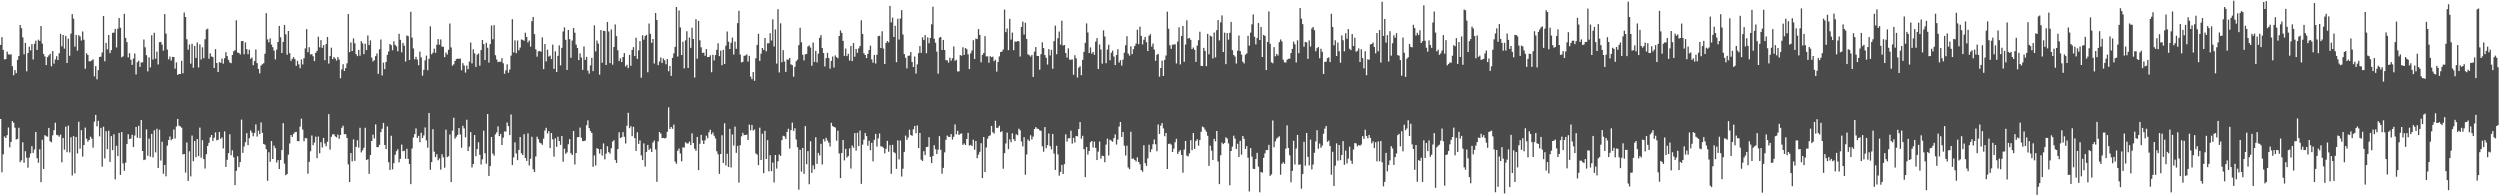 <?xml version="1.0" encoding="UTF-8"?>
<svg xmlns="http://www.w3.org/2000/svg" width="1920" height="150">
  <path d="M0 34.494h1v56.905H0zM1 28.496h1v103.816H1zM2 38.353h1v80.184H2zM3 45.612h1v59.193H3zM4 45.384h1v60.614H4zM5 39.626h1v64.189H5zM6 41.773h1v56.128H6zM7 41.940h1v71.214H7zM8 41.747h1v67.241H8zM9 50.845h1v42.160H9zM10 57.782h1v36.527H10zM11 53.777h1v44.312H11zM12 56.144h1v51.007H12zM13 45.956h1v60.684H13zM14 42.998h1v55.111H14zM15 19.208h1v105.295H15zM16 21.634h1v101.526H16zM17 28.743h1v80.561H17zM18 41.708h1v83.271H18zM19 32.916h1v83.221H19zM20 54.799h1v66.364H20zM21 40.774h1v87.997H21zM22 35.784h1v85.263H22zM23 38.708h1v79.205H23zM24 33.873h1v78.387H24zM25 45.675h1v71.786H25zM26 33.645h1v81.152H26zM27 31.240h1v70.090H27zM28 38.338h1v83.141H28zM29 30.467h1v94.527H29zM30 31.422h1v83.219H30zM31 19.983h1v119.953H31zM32 33.471h1v73.894H32zM33 41.367h1v88.366H33zM34 43.339h1v60.439H34zM35 49.951h1v54.649H35zM36 43.830h1v61.194H36zM37 42.533h1v55.718H37zM38 41.315h1v67.205H38zM39 50.912h1v58.349H39zM40 39.216h1v64.739H40zM41 48.889h1v51.046H41zM42 45.687h1v48.581H42zM43 43.177h1v60.404H43zM44 46.062h1v57.896H44zM45 40.894h1v64.089H45zM46 26.000h1v77.391H46zM47 35.584h1v89.112H47zM48 26.858h1v79.081H48zM49 37.375h1v77.552H49zM50 27.554h1v69.701H50zM51 48.367h1v68.513H51zM52 29.718h1v66.807H52zM53 42.832h1v74.251H53zM54 25.790h1v79.643H54zM55 10.858h1v123.877H55zM56 14.366h1v90.207H56zM57 35.806h1v97.353H57zM58 26.822h1v78.358H58zM59 38.837h1v79.019H59zM60 27.037h1v66.434H60zM61 27.937h1v86.227H61zM62 31.121h1v68.879H62zM63 24.159h1v96.113H63zM64 30.534h1v80.843H64zM65 52.795h1v45.222H65zM66 40.924h1v65.626H66zM67 42.241h1v66.555H67zM68 47.075h1v60.445H68zM69 47.103h1v57.844H69zM70 46.386h1v60.016H70zM71 45.604h1v67.805H71zM72 58.620h1v34.801H72zM73 50.781h1v37.499H73zM74 60.922h1v36.125H74zM75 53.853h1v38.901H75zM76 43.780h1v60.941H76zM77 43.447h1v54.731H77zM78 40.302h1v87.723H78zM79 12.296h1v85.017H79zM80 47.039h1v74.612H80zM81 32.975h1v67.767H81zM82 37.950h1v76.628H82zM83 26.897h1v73.483H83zM84 40.813h1v83.521H84zM85 38.498h1v66.072H85zM86 25.201h1v90.124H86zM87 25.077h1v77.974H87zM88 22.156h1v115.637H88zM89 36.400h1v75.511H89zM90 22.032h1v97.866H90zM91 13.786h1v88.316H91zM92 21.304h1v113.070H92zM93 44.040h1v57.407H93zM94 43.284h1v82.219H94zM95 10.612h1v120.623H95zM96 29.076h1v95.870H96zM97 32.380h1v78.184H97zM98 44.073h1v59.035H98zM99 40.852h1v65.947H99zM100 45.878h1v60.514H100zM101 49.798h1v53.703H101zM102 44.973h1v67.973H102zM103 41.064h1v63.006H103zM104 57.182h1v40.315H104zM105 47.786h1v57.981H105zM106 46.616h1v50.008H106zM107 51.427h1v54.646H107zM108 47.980h1v44.187H108zM109 47.879h1v68.065H109zM110 30.340h1v92.641H110zM111 36.333h1v86.220H111zM112 42.378h1v56.989H112zM113 54.809h1v64.819H113zM114 44.026h1v62.372H114zM115 51.756h1v68.598H115zM116 27.084h1v75.701H116zM117 45.719h1v75.150H117zM118 25.179h1v74.875H118zM119 45.037h1v72.022H119zM120 39.645h1v59.212H120zM121 49.494h1v79.597H121zM122 32.434h1v67.179H122zM123 32.188h1v91.088H123zM124 34.234h1v74.598H124zM125 38.890h1v94.541H125zM126 10.823h1v115.825H126zM127 25.819h1v109.609H127zM128 38.116h1v73.706H128zM129 45.566h1v62.010H129zM130 43.432h1v61.355H130zM131 46.495h1v61.172H131zM132 43.703h1v63.003H132zM133 43.719h1v55.757H133zM134 52.715h1v53.672H134zM135 47.933h1v49.253H135zM136 57.491h1v33.860H136zM137 56.839h1v39.680H137zM138 56.833h1v40.241H138zM139 46.682h1v51.378H139zM140 56.330h1v62.229H140zM141 9.602h1v108.658H141zM142 13.066h1v119.472H142zM143 30.137h1v79.284H143zM144 38.217h1v100.760H144zM145 34.224h1v81.932H145zM146 48.888h1v86.565H146zM147 33.627h1v70.464H147zM148 52.007h1v71.780H148zM149 35.339h1v72.964H149zM150 44.456h1v76.282H150zM151 32.643h1v74.143H151zM152 51.791h1v68.119H152zM153 34.081h1v63.905H153zM154 45.668h1v75.426H154zM155 36.350h1v71.340H155zM156 44.669h1v77.501H156zM157 30.151h1v99.301H157zM158 22.688h1v95.757H158zM159 21.993h1v90.101H159zM160 45.100h1v64.575H160zM161 40.997h1v64.487H161zM162 43.384h1v60.239H162zM163 43.836h1v64.377H163zM164 52.184h1v53.628H164zM165 37.751h1v63.953H165zM166 48.366h1v59.388H166zM167 55.330h1v52.048H167zM168 47.712h1v53.623H168zM169 48.248h1v58.350H169zM170 45.047h1v60.536H170zM171 48.884h1v65.114H171zM172 44.755h1v56.106H172zM173 40.156h1v88.071H173zM174 43.132h1v79.600H174zM175 46.014h1v71.603H175zM176 47.908h1v55.212H176zM177 48.557h1v70.685H177zM178 42.203h1v73.214H178zM179 39.385h1v81.427H179zM180 38.570h1v103.597H180zM181 15.577h1v115.661H181zM182 40.330h1v79.698H182zM183 40.596h1v87.809H183zM184 41.813h1v82.642H184zM185 31.584h1v60.257H185zM186 31.470h1v85.926H186zM187 41.662h1v70.879H187zM188 32.622h1v76.601H188zM189 37.726h1v64.529H189zM190 41.610h1v69.855H190zM191 38.129h1v67.994H191zM192 45.114h1v55.098H192zM193 44.142h1v57.760H193zM194 50.084h1v54.587H194zM195 46.885h1v55.159H195zM196 37.977h1v57.562H196zM197 48.488h1v56.427H197zM198 52.941h1v47.387H198zM199 56.356h1v46.722H199zM200 50.307h1v43.733H200zM201 49.365h1v52.668H201zM202 48.599h1v61.964H202zM203 41.285h1v69.867H203zM204 10.096h1v104.498H204zM205 30.235h1v108.605H205zM206 32.501h1v84.443H206zM207 29.417h1v94.809H207zM208 34.260h1v74.075H208zM209 36.242h1v85.891H209zM210 38.875h1v72.925H210zM211 45.612h1v68.227H211zM212 38.149h1v86.687H212zM213 32.260h1v90.661H213zM214 19.910h1v109.922H214zM215 28.610h1v94.276H215zM216 40.725h1v74.507H216zM217 32.182h1v62.391H217zM218 19.147h1v106.541H218zM219 26.358h1v108.235H219zM220 42.011h1v91.689H220zM221 23.828h1v94.958H221zM222 40.782h1v69.451H222zM223 46.732h1v56.948H223zM224 45.118h1v60.026H224zM225 43.877h1v58.888H225zM226 45.390h1v56.212H226zM227 50.584h1v50.764H227zM228 46.682h1v61.625H228zM229 49.388h1v59.090H229zM230 52.387h1v44.846H230zM231 45.668h1v45.470H231zM232 49.484h1v49.980H232zM233 44.730h1v63.750H233zM234 37.189h1v68.844H234zM235 22.399h1v83.782H235zM236 40.095h1v93.274H236zM237 36.273h1v88.042H237zM238 41.861h1v74.320H238zM239 41.499h1v62.577H239zM240 43.213h1v68.261H240zM241 46.923h1v62.559H241zM242 40.527h1v64.444H242zM243 39.085h1v82.393H243zM244 28.217h1v76.644H244zM245 36.349h1v81.359H245zM246 30.815h1v78.387H246zM247 36.780h1v76.499H247zM248 34.649h1v71.304H248zM249 46.257h1v63.929H249zM250 33.901h1v78.433H250zM251 28.349h1v80.449H251zM252 48.839h1v38.822H252zM253 43.034h1v71.868H253zM254 36.623h1v68.420H254zM255 45.393h1v57.844H255zM256 43.740h1v59.349H256zM257 44.984h1v59.749H257zM258 46.549h1v58.920H258zM259 43.835h1v59.496H259zM260 45.729h1v60.868H260zM261 60.115h1v43.544H261zM262 53.300h1v44.835H262zM263 49.311h1v47.232H263zM264 54.490h1v48.564H264zM265 52.298h1v50.718H265zM266 48.652h1v57.268H266zM267 10.792h1v115.489H267zM268 40.020h1v99.798H268zM269 32.615h1v84.914H269zM270 39.196h1v84.686H270zM271 29.511h1v77.547H271zM272 33.274h1v90.296H272zM273 41.527h1v71.331H273zM274 43.108h1v64.593H274zM275 38.373h1v74.997H275zM276 42.775h1v55.372H276zM277 31.635h1v85.383H277zM278 33.300h1v82.149H278zM279 41.593h1v71.879H279zM280 33.601h1v64.484H280zM281 38.471h1v84.438H281zM282 27.238h1v95.075H282zM283 34.617h1v98.908H283zM284 31.014h1v88.081H284zM285 44.169h1v64.127H285zM286 47.189h1v56.255H286zM287 46.252h1v60.111H287zM288 43.098h1v52.464H288zM289 41.039h1v71.960H289zM290 56.715h1v56.268H290zM291 37.833h1v73.361H291zM292 30.387h1v71.057H292zM293 57.970h1v40.904H293zM294 48.073h1v46.326H294zM295 53.093h1v58.263H295zM296 47.616h1v66.860H296zM297 42.118h1v54.973H297zM298 39.501h1v85.118H298zM299 33.812h1v96.711H299zM300 34.732h1v69.533H300zM301 38.593h1v91.502H301zM302 31.694h1v93.652H302zM303 34.458h1v84.491H303zM304 35.648h1v80.487H304zM305 39.386h1v75.273H305zM306 25.984h1v98.704H306zM307 30.621h1v91.344H307zM308 40.186h1v70.881H308zM309 32.998h1v83.138H309zM310 35.097h1v80.711H310zM311 47.272h1v74.704H311zM312 27.227h1v87.055H312zM313 27.779h1v94.244H313zM314 46.063h1v79.919H314zM315 8.988h1v132.441H315zM316 28.870h1v85.188H316zM317 37.206h1v68.418H317zM318 45.545h1v57.487H318zM319 43.623h1v55.002H319zM320 45.754h1v60.112H320zM321 50.115h1v54.242H321zM322 39.615h1v69.640H322zM323 44.070h1v57.919H323zM324 58.131h1v47.903H324zM325 53.648h1v50.341H325zM326 46.312h1v51.563H326zM327 42.725h1v65.121H327zM328 53.924h1v59.524H328zM329 45.164h1v41.630H329zM330 20.232h1v110.169H330zM331 41.689h1v82.852H331zM332 40.506h1v58.678H332zM333 37.356h1v79.114H333zM334 40.570h1v80.061H334zM335 34.391h1v84.010H335zM336 30.022h1v93.053H336zM337 34.325h1v87.335H337zM338 30.304h1v99.995H338zM339 35.809h1v82.662H339zM340 35.925h1v84.932H340zM341 43.900h1v84.878H341zM342 40.363h1v59.203H342zM343 41.859h1v78.797H343zM344 38.236h1v81.737H344zM345 18.080h1v85.255H345zM346 36.476h1v103.330H346zM347 50.411h1v49.957H347zM348 49.382h1v41.031H348zM349 46.861h1v59.626H349zM350 45.387h1v59.584H350zM351 44.982h1v58.599H351zM352 45.274h1v53.034H352zM353 44.963h1v58.245H353zM354 53.985h1v59.456H354zM355 48.486h1v48.147H355zM356 50.310h1v48.304H356zM357 55.738h1v49.806H357zM358 50.329h1v41.633H358zM359 53.095h1v62.874H359zM360 47.286h1v65.294H360zM361 32.656h1v68.767H361zM362 48.671h1v79.923H362zM363 37.887h1v88.055H363zM364 40.948h1v62.766H364zM365 51.333h1v68.634H365zM366 41.996h1v72.473H366zM367 41.057h1v68.217H367zM368 50.427h1v68.482H368zM369 38.464h1v87.920H369zM370 30.723h1v91.662H370zM371 33.939h1v66.396H371zM372 46.149h1v71.582H372zM373 32.924h1v92.816H373zM374 36.638h1v50.952H374zM375 48.092h1v87.026H375zM376 33.902h1v93.635H376zM377 19.625h1v85.607H377zM378 30.177h1v87.806H378zM379 19.277h1v100.298H379zM380 42.418h1v60.777H380zM381 45.714h1v55.936H381zM382 47.713h1v49.305H382zM383 47.321h1v57.202H383zM384 47.473h1v55.326H384zM385 44.635h1v66.762H385zM386 48.585h1v57.159H386zM387 56.638h1v44.254H387zM388 54.028h1v47.058H388zM389 49.409h1v44.656H389zM390 55.877h1v40.958H390zM391 53.388h1v50.329H391zM392 42.729h1v45.188H392zM393 14.769h1v111.998H393zM394 40.294h1v80.579H394zM395 30.985h1v78.377H395zM396 40.793h1v77.054H396zM397 31.110h1v91.847H397zM398 38.646h1v76.520H398zM399 36.582h1v68.632H399zM400 30.331h1v87.402H400zM401 30.617h1v88.506H401zM402 31.349h1v71.722H402zM403 25.066h1v96.248H403zM404 28.401h1v95.130H404zM405 32.590h1v69.822H405zM406 31.104h1v95.983H406zM407 35.788h1v86.097H407zM408 16.258h1v88.753H408zM409 13.064h1v116.978H409zM410 26.220h1v105.852H410zM411 37.880h1v82.292H411zM412 43.533h1v61.473H412zM413 39.416h1v67.477H413zM414 39.176h1v70.350H414zM415 39.750h1v70.330H415zM416 28.725h1v82.506H416zM417 53.075h1v53.415H417zM418 33.820h1v66.428H418zM419 47.136h1v51.033H419zM420 38.196h1v64.310H420zM421 43.442h1v57.255H421zM422 42.717h1v71.047H422zM423 45.355h1v56.822H423zM424 34.296h1v72.697H424zM425 52.867h1v67.461H425zM426 39.436h1v66.782H426zM427 55.289h1v57.462H427zM428 42.914h1v62.117H428zM429 34.879h1v73.386H429zM430 50.233h1v61.045H430zM431 36.706h1v67.791H431zM432 24.204h1v99.986H432zM433 20.999h1v93.167H433zM434 30.559h1v87.546H434zM435 53.717h1v63.336H435zM436 22.971h1v87.848H436zM437 30.126h1v76.723H437zM438 44.319h1v73.426H438zM439 31.127h1v87.953H439zM440 21.454h1v79.141H440zM441 25.081h1v101.241H441zM442 34.250h1v83.236H442zM443 36.795h1v68.650H443zM444 46.202h1v59.073H444zM445 41.020h1v56.999H445zM446 44.199h1v61.559H446zM447 53.637h1v54.766H447zM448 35.631h1v72.694H448zM449 45.976h1v61.950H449zM450 43.651h1v52.548H450zM451 54.209h1v38.181H451zM452 56.585h1v41.770H452zM453 50.206h1v50.523H453zM454 44.387h1v57.746H454zM455 54.636h1v73.507H455zM456 19.454h1v99.956H456zM457 39.455h1v87.651H457zM458 31.103h1v82.641H458zM459 33.499h1v80.983H459zM460 57.351h1v60.603H460zM461 23.070h1v91.465H461zM462 48.172h1v71.332H462zM463 23.648h1v86.474H463zM464 23.884h1v98.518H464zM465 49.932h1v68.051H465zM466 16.850h1v95.443H466zM467 24.171h1v92.684H467zM468 48.488h1v69.487H468zM469 22.575h1v91.290H469zM470 49.690h1v59.041H470zM471 36.094h1v71.569H471zM472 18.760h1v104.054H472zM473 27.730h1v97.391H473zM474 38.602h1v75.871H474zM475 46.889h1v54.747H475zM476 44.817h1v61.221H476zM477 47.666h1v57.724H477zM478 43.770h1v57.680H478zM479 40.764h1v64.310H479zM480 51.022h1v59.149H480zM481 49.791h1v46.761H481zM482 52.312h1v34.320H482zM483 42.131h1v56.315H483zM484 50.577h1v46.367H484zM485 38.297h1v66.301H485zM486 36.196h1v61.259H486zM487 43.041h1v63.020H487zM488 28.977h1v86.921H488zM489 45.210h1v56.434H489zM490 38.658h1v71.891H490zM491 31.573h1v76.259H491zM492 59.683h1v59.685H492zM493 27.147h1v95.793H493zM494 30.465h1v79.650H494zM495 27.659h1v100.287H495zM496 26.711h1v89.952H496zM497 55.478h1v55.837H497zM498 18.072h1v97.062H498zM499 26.070h1v87.984H499zM500 32.859h1v83.909H500zM501 29.941h1v79.582H501zM502 48.770h1v59.172H502zM503 9.988h1v104.816H503zM504 15.394h1v124.228H504zM505 50.005h1v58.570H505zM506 47.252h1v54.141H506zM507 44.156h1v58.375H507zM508 48.354h1v57.700H508zM509 44.906h1v61.022H509zM510 46.307h1v60.019H510zM511 49.342h1v56.477H511zM512 45.312h1v55.930H512zM513 54.748h1v27.744H513zM514 50.713h1v48.315H514zM515 58.268h1v39.216H515zM516 44.442h1v54.472H516zM517 40.990h1v54.727H517zM518 35.976h1v88.144H518zM519 5.364h1v120.410H519zM520 43.417h1v72.340H520zM521 8.035h1v106.064H521zM522 21.029h1v96.833H522zM523 42.245h1v81.647H523zM524 32.031h1v81.187H524zM525 52.548h1v60.763H525zM526 30.981h1v78.254H526zM527 23.987h1v86.202H527zM528 52.150h1v58.033H528zM529 28.846h1v79.886H529zM530 36.784h1v74.633H530zM531 21.282h1v81.148H531zM532 29.945h1v79.929H532zM533 59.529h1v54.660H533zM534 14.721h1v101.109H534zM535 45.094h1v60.060H535zM536 16.048h1v114.594H536zM537 30.931h1v79.522H537zM538 36.350h1v67.223H538zM539 40.632h1v67.246H539zM540 40.416h1v70.172H540zM541 42.872h1v64.896H541zM542 37.674h1v66.512H542zM543 43.838h1v62.406H543zM544 43.755h1v57.859H544zM545 42.459h1v57.202H545zM546 55.479h1v47.721H546zM547 42.071h1v59.649H547zM548 46.389h1v57.865H548zM549 42.286h1v64.004H549zM550 38.247h1v77.939H550zM551 33.203h1v85.310H551zM552 43.119h1v90.432H552zM553 38.859h1v79.429H553zM554 50.059h1v53.810H554zM555 38.274h1v86.858H555zM556 49.131h1v45.558H556zM557 35.053h1v92.045H557zM558 24.228h1v93.856H558zM559 31.986h1v96.268H559zM560 37.638h1v61.335H560zM561 32.807h1v95.811H561zM562 28.876h1v74.398H562zM563 41.868h1v69.939H563zM564 31.889h1v65.322H564zM565 37.490h1v79.907H565zM566 17.773h1v94.228H566zM567 8.300h1v131.915H567zM568 41.881h1v69.620H568zM569 47.904h1v56.812H569zM570 47.512h1v54.468H570zM571 42.834h1v60.961H571zM572 42.616h1v61.068H572zM573 41.770h1v61.632H573zM574 47.335h1v60.229H574zM575 42.902h1v52.812H575zM576 58.809h1v41.290H576zM577 60.805h1v35.162H577zM578 55.349h1v44.883H578zM579 62.035h1v37.356H579zM580 44.749h1v73.065H580zM581 34.525h1v84.258H581zM582 25.953h1v100.874H582zM583 46.770h1v51.274H583zM584 41.228h1v81.644H584zM585 36.853h1v65.800H585zM586 38.337h1v94.660H586zM587 29.181h1v71.342H587zM588 39.423h1v82.675H588zM589 33.257h1v74.366H589zM590 33.243h1v98.326H590zM591 25.464h1v93.736H591zM592 31.112h1v100.293H592zM593 14.824h1v110.020H593zM594 35.679h1v104.451H594zM595 22.619h1v96.404H595zM596 48.857h1v80.640H596zM597 7.061h1v116.848H597zM598 55.645h1v63.062H598zM599 17.940h1v101.809H599zM600 47.757h1v59.880H600zM601 38.503h1v65.817H601zM602 47.182h1v57.583H602zM603 55.239h1v51.428H603zM604 45.682h1v55.573H604zM605 45.845h1v53.016H605zM606 44.470h1v69.668H606zM607 49.440h1v50.521H607zM608 50.080h1v44.056H608zM609 58.957h1v41.574H609zM610 51.326h1v47.187H610zM611 46.996h1v60.157H611zM612 45.767h1v67.310H612zM613 34.658h1v110.996H613zM614 21.290h1v93.762H614zM615 32.459h1v99.327H615zM616 42.014h1v71.597H616zM617 46.409h1v87.068H617zM618 41.710h1v55.173H618zM619 41.428h1v84.669H619zM620 35.678h1v80.374H620zM621 34.891h1v106.619H621zM622 36.542h1v71.926H622zM623 50.486h1v82.265H623zM624 32.649h1v94.385H624zM625 47.507h1v82.539H625zM626 39.079h1v66.346H626zM627 47.901h1v77.979H627zM628 41.223h1v76.228H628zM629 29.032h1v90.306H629zM630 26.991h1v83.432H630zM631 36.906h1v89.382H631zM632 40.702h1v66.098H632zM633 51.065h1v57.562H633zM634 44.638h1v61.204H634zM635 40.601h1v67.317H635zM636 44.620h1v64.962H636zM637 52.696h1v59.859H637zM638 46.675h1v47.645H638zM639 43.418h1v53.397H639zM640 51.839h1v45.667H640zM641 42.556h1v55.396H641zM642 43.865h1v64.153H642zM643 44.792h1v55.610H643zM644 27.647h1v90.201H644zM645 23.355h1v113.446H645zM646 25.234h1v92.302H646zM647 31.376h1v76.214H647zM648 42.911h1v80.267H648zM649 37.254h1v77.022H649zM650 43.091h1v77.845H650zM651 41.335h1v78.507H651zM652 46.485h1v67.484H652zM653 35.260h1v94.190H653zM654 46.885h1v64.900H654zM655 33.142h1v80.313H655zM656 43.594h1v58.592H656zM657 37.529h1v78.204H657zM658 40.567h1v61.439H658zM659 37.153h1v75.039H659zM660 35.389h1v64.929H660zM661 15.630h1v125.598H661zM662 26.107h1v85.000H662zM663 40.923h1v66.333H663zM664 42.243h1v59.843H664zM665 44.597h1v59.883H665zM666 41.384h1v70.561H666zM667 38.337h1v69.722H667zM668 35.072h1v80.285H668zM669 45.622h1v64.061H669zM670 48.192h1v75.739H670zM671 42.179h1v65.241H671zM672 48.812h1v54.013H672zM673 42.012h1v70.499H673zM674 27.753h1v78.530H674zM675 27.454h1v75.071H675zM676 36.871h1v75.493H676zM677 24.032h1v88.538H677zM678 37.301h1v76.215H678zM679 49.175h1v68.631H679zM680 32.949h1v81.380H680zM681 31.557h1v76.623H681zM682 32.574h1v83.948H682zM683 4.542h1v106.947H683zM684 17.215h1v116.272H684zM685 13.501h1v97.699H685zM686 28.415h1v88.435H686zM687 19.778h1v97.896H687zM688 47.776h1v81.928H688zM689 14.426h1v93.360H689zM690 30.358h1v92.046H690zM691 14.259h1v93.695H691zM692 7.784h1v127.816H692zM693 26.525h1v103.016H693zM694 41.524h1v75.091H694zM695 44.377h1v59.758H695zM696 52.525h1v54.911H696zM697 42.873h1v62.761H697zM698 42.699h1v56.876H698zM699 40.010h1v63.653H699zM700 47.577h1v56.767H700zM701 51.471h1v47.806H701zM702 43.419h1v53.313H702zM703 56.537h1v45.745H703zM704 49.418h1v46.948H704zM705 40.813h1v72.860H705zM706 35.358h1v66.758H706zM707 40.599h1v82.087H707zM708 28.684h1v94.956H708zM709 30.776h1v85.351H709zM710 26.917h1v92.238H710zM711 40.852h1v72.102H711zM712 28.727h1v83.995H712zM713 33.218h1v72.112H713zM714 29.129h1v91.395H714zM715 18.688h1v106.553H715zM716 5.190h1v114.594H716zM717 29.760h1v81.765H717zM718 32.832h1v81.790H718zM719 39.647h1v78.666H719zM720 56.561h1v58.369H720zM721 28.896h1v75.653H721zM722 28.367h1v86.673H722zM723 38.375h1v95.069H723zM724 30.679h1v98.266H724zM725 38.420h1v78.610H725zM726 46.197h1v61.180H726zM727 46.373h1v57.702H727zM728 48.123h1v56.922H728zM729 44.341h1v60.851H729zM730 46.615h1v56.327H730zM731 44.772h1v62.441H731zM732 35.674h1v69.404H732zM733 46.695h1v48.846H733zM734 45.943h1v57.211H734zM735 54.885h1v45.550H735zM736 54.767h1v48.847H736zM737 42.273h1v60.504H737zM738 42.823h1v59.613H738zM739 36.277h1v74.989H739zM740 42.172h1v67.994H740zM741 36.845h1v74.519H741zM742 37.795h1v68.960H742zM743 41.707h1v60.334H743zM744 53.018h1v58.810H744zM745 40.934h1v70.343H745zM746 38.757h1v73.438H746zM747 30.892h1v76.394H747zM748 45.252h1v69.760H748zM749 29.646h1v78.652H749zM750 29.984h1v91.534H750zM751 22.335h1v96.404H751zM752 26.837h1v89.758H752zM753 47.896h1v62.095H753zM754 42.144h1v94.597H754zM755 40.731h1v64.472H755zM756 27.731h1v104.400H756zM757 43.318h1v70.005H757zM758 43.287h1v63.283H758zM759 48.179h1v56.338H759zM760 43.181h1v60.713H760zM761 43.912h1v52.782H761zM762 43.511h1v58.065H762zM763 47.024h1v55.505H763zM764 45.878h1v46.862H764zM765 54.994h1v43.226H765zM766 47.569h1v50.545H766zM767 43.334h1v53.253H767zM768 40.012h1v61.484H768zM769 39.590h1v61.161H769zM770 38.042h1v91.524H770zM771 7.350h1v110.308H771zM772 24.701h1v85.457H772zM773 21.866h1v79.947H773zM774 38.522h1v76.001H774zM775 14.483h1v92.588H775zM776 30.419h1v78.838H776zM777 25.061h1v77.344H777zM778 38.556h1v68.283H778zM779 31.886h1v76.511H779zM780 32.102h1v71.021H780zM781 31.486h1v72.416H781zM782 31.754h1v67.040H782zM783 43.406h1v56.630H783zM784 20.730h1v87.914H784zM785 16.611h1v95.825H785zM786 26.498h1v78.846H786zM787 17.469h1v116.726H787zM788 29.877h1v88.746H788zM789 41.707h1v65.387H789zM790 42.440h1v65.887H790zM791 43.461h1v60.408H791zM792 42.210h1v64.909H792zM793 59.071h1v45.827H793zM794 39.625h1v59.513H794zM795 36.140h1v61.500H795zM796 42.947h1v55.880H796zM797 43.037h1v56.002H797zM798 53.547h1v46.577H798zM799 41.642h1v58.798H799zM800 32.532h1v79.839H800zM801 36.862h1v79.654H801zM802 42.274h1v55.337H802zM803 44.373h1v69.463H803zM804 49.548h1v61.936H804zM805 37.678h1v64.815H805zM806 42.619h1v69.596H806zM807 38.283h1v76.439H807zM808 52.773h1v50.085H808zM809 31.585h1v86.364H809zM810 19.685h1v110.834H810zM811 41.636h1v70.313H811zM812 29.351h1v89.230H812zM813 24.237h1v110.679H813zM814 34.271h1v97.797H814zM815 15.874h1v110.782H815zM816 34.958h1v98.667H816zM817 34.581h1v91.463H817zM818 40.749h1v62.422H818zM819 44.161h1v64.567H819zM820 37.117h1v69.070H820zM821 45.759h1v60.393H821zM822 45.901h1v54.435H822zM823 45.623h1v64.607H823zM824 57.465h1v48.436H824zM825 42.431h1v67.050H825zM826 44.807h1v59.623H826zM827 59.495h1v45.229H827zM828 51.957h1v47.097H828zM829 50.900h1v42.848H829zM830 57.735h1v48.794H830zM831 45.989h1v58.281H831zM832 39.835h1v74.767H832zM833 32.867h1v103.172H833zM834 17.965h1v94.967H834zM835 24.944h1v93.726H835zM836 40.780h1v75.178H836zM837 36.413h1v72.847H837zM838 41.215h1v67.088H838zM839 39.860h1v73.423H839zM840 42.068h1v66.698H840zM841 32.022h1v81.587H841zM842 29.262h1v93.662H842zM843 53.010h1v63.401H843zM844 34.174h1v74.498H844zM845 38.067h1v83.791H845zM846 48.911h1v70.617H846zM847 23.307h1v96.570H847zM848 27.980h1v96.643H848zM849 48.526h1v62.539H849zM850 38.053h1v68.455H850zM851 34.350h1v85.111H851zM852 46.261h1v61.055H852zM853 40.477h1v67.556H853zM854 38.845h1v70.032H854zM855 43.443h1v62.574H855zM856 49.969h1v53.228H856zM857 42.288h1v68.746H857zM858 37.837h1v69.384H858zM859 48.022h1v49.137H859zM860 46.158h1v47.522H860zM861 50.380h1v54.810H861zM862 45.791h1v55.564H862zM863 40.435h1v71.500H863zM864 34.758h1v84.718H864zM865 27.780h1v84.101H865zM866 41.166h1v87.446H866zM867 42.737h1v87.169H867zM868 35.606h1v65.566H868zM869 41.586h1v80.448H869zM870 37.798h1v83.920H870zM871 35.316h1v87.579H871zM872 33.487h1v90.568H872zM873 22.833h1v97.989H873zM874 33.945h1v90.491H874zM875 20.407h1v105.768H875zM876 27.604h1v103.034H876zM877 34.126h1v97.776H877zM878 30.493h1v81.096H878zM879 28.319h1v96.960H879zM880 32.416h1v94.973H880zM881 39.149h1v82.498H881zM882 27.382h1v83.762H882zM883 26.340h1v90.556H883zM884 35.781h1v78.830H884zM885 33.435h1v77.355H885zM886 38.075h1v69.030H886zM887 46.678h1v64.096H887zM888 42.080h1v74.100H888zM889 41.361h1v54.229H889zM890 58.886h1v43.985H890zM891 52.241h1v44.265H891zM892 46.533h1v47.993H892zM893 58.365h1v40.226H893zM894 46.034h1v58.631H894zM895 42.651h1v59.491H895zM896 8.947h1v120.918H896zM897 22.061h1v88.479H897zM898 34.739h1v75.571H898zM899 37.479h1v73.589H899zM900 34.312h1v82.465H900zM901 34.182h1v79.974H901zM902 34.005h1v75.279H902zM903 48.727h1v57.857H903zM904 31.909h1v86.303H904zM905 20.971h1v95.510H905zM906 49.456h1v65.815H906zM907 27.584h1v91.394H907zM908 19.966h1v112.703H908zM909 47.457h1v67.441H909zM910 34.228h1v74.054H910zM911 15.610h1v104.016H911zM912 29.668h1v90.451H912zM913 29.119h1v88.668H913zM914 30.630h1v76.985H914zM915 37.704h1v77.635H915zM916 36.525h1v65.606H916zM917 38.260h1v76.121H917zM918 47.498h1v60.764H918zM919 35.047h1v71.907H919zM920 30.860h1v81.005H920zM921 24.366h1v83.215H921zM922 50.581h1v50.647H922zM923 50.758h1v46.457H923zM924 36.759h1v61.060H924zM925 39.092h1v60.474H925zM926 50.782h1v50.389H926zM927 25.997h1v78.248H927zM928 41.712h1v85.670H928zM929 27.382h1v84.470H929zM930 28.057h1v87.640H930zM931 44.921h1v77.891H931zM932 24.992h1v81.640H932zM933 44.088h1v64.502H933zM934 23.159h1v77.467H934zM935 15.428h1v108.582H935zM936 31.015h1v110.400H936zM937 17.153h1v102.063H937zM938 11.828h1v97.679H938zM939 40.000h1v70.673H939zM940 25.070h1v84.707H940zM941 49.271h1v56.201H941zM942 25.376h1v81.032H942zM943 30.486h1v79.623H943zM944 25.205h1v117.054H944zM945 16.809h1v99.177H945zM946 38.526h1v74.062H946zM947 42.191h1v61.977H947zM948 43.436h1v62.986H948zM949 48.797h1v65.580H949zM950 38.892h1v71.571H950zM951 27.313h1v93.273H951zM952 39.204h1v68.961H952zM953 41.943h1v76.824H953zM954 47.432h1v56.982H954zM955 48.727h1v57.882H955zM956 42.014h1v72.427H956zM957 41.038h1v71.188H957zM958 27.520h1v93.640H958zM959 35.041h1v112.027H959zM960 25.060h1v88.688H960zM961 18.668h1v101.579H961zM962 11.078h1v118.583H962zM963 28.217h1v101.613H963zM964 34.113h1v87.990H964zM965 29.250h1v88.164H965zM966 17.723h1v110.255H966zM967 30.727h1v116.931H967zM968 20.729h1v111.342H968zM969 43.783h1v88.822H969zM970 26.753h1v94.488H970zM971 27.585h1v90.181H971zM972 53.813h1v61.442H972zM973 32.228h1v83.044H973zM974 8.828h1v102.446H974zM975 33.553h1v101.501H975zM976 47.878h1v86.083H976zM977 48.582h1v43.957H977zM978 36.202h1v76.904H978zM979 43.237h1v65.288H979zM980 41.415h1v65.013H980zM981 42.631h1v62.915H981zM982 32.384h1v72.328H982zM983 30.324h1v103.892H983zM984 31.796h1v94.009H984zM985 45.817h1v78.749H985zM986 47.846h1v77.957H986zM987 48.102h1v66.055H987zM988 45.875h1v50.410H988zM989 45.138h1v68.526H989zM990 45.043h1v74.196H990zM991 40.733h1v99.279H991zM992 37.542h1v93.711H992zM993 31.970h1v76.161H993zM994 34.027h1v92.335H994zM995 47.991h1v66.087H995zM996 30.952h1v72.685H996zM997 40.832h1v85.797H997zM998 6.158h1v120.080H998zM999 14.331h1v130.579H999zM1000 18.541h1v115.187H1000zM1001 35.871h1v73.025H1001zM1002 32.214h1v95.003H1002zM1003 32.489h1v69.642H1003zM1004 45.213h1v75.246H1004zM1005 31.025h1v96.032H1005zM1006 35.705h1v71.542H1006zM1007 21.849h1v108.268H1007zM1008 20.681h1v105.690H1008zM1009 23.171h1v94.176H1009zM1010 39.395h1v69.219H1010zM1011 37.033h1v62.980H1011zM1012 36.092h1v78.161H1012zM1013 44.753h1v65.483H1013zM1014 37.436h1v76.018H1014zM1015 39.841h1v72.000H1015zM1016 56.841h1v45.881H1016zM1017 47.572h1v51.169H1017zM1018 47.315h1v49.430H1018zM1019 44.666h1v64.175H1019zM1020 44.079h1v63.921H1020zM1021 47.648h1v64.490H1021zM1022 10.563h1v123.648H1022zM1023 20.666h1v95.914H1023zM1024 34.799h1v108.063H1024zM1025 30.924h1v96.327H1025zM1026 43.000h1v67.121H1026zM1027 32.641h1v90.773H1027zM1028 39.371h1v72.014H1028zM1029 48.186h1v74.845H1029zM1030 27.200h1v91.824H1030zM1031 30.930h1v77.436H1031zM1032 39.398h1v87.177H1032zM1033 25.544h1v90.119H1033zM1034 29.770h1v95.793H1034zM1035 22.319h1v99.489H1035zM1036 37.486h1v75.180H1036zM1037 38.510h1v84.859H1037zM1038 26.178h1v99.678H1038zM1039 35.338h1v79.484H1039zM1040 28.915h1v80.940H1040zM1041 39.727h1v70.440H1041zM1042 39.028h1v73.407H1042zM1043 37.193h1v74.161H1043zM1044 47.634h1v64.298H1044zM1045 37.859h1v73.143H1045zM1046 44.604h1v59.934H1046zM1047 52.481h1v54.171H1047zM1048 39.342h1v60.305H1048zM1049 57.757h1v46.740H1049zM1050 45.493h1v60.759H1050zM1051 45.902h1v57.712H1051zM1052 34.160h1v71.758H1052zM1053 33.723h1v76.397H1053zM1054 32.645h1v75.897H1054zM1055 36.097h1v77.691H1055zM1056 41.025h1v68.249H1056zM1057 25.365h1v98.597H1057zM1058 39.368h1v69.267H1058zM1059 23.081h1v100.785H1059zM1060 48.046h1v60.318H1060zM1061 1.336h1v123.331H1061zM1062 27.580h1v115.575H1062zM1063 14.526h1v125.125H1063zM1064 32.726h1v84.684H1064zM1065 26.972h1v104.655H1065zM1066 47.254h1v79.478H1066zM1067 23.977h1v99.139H1067zM1068 42.776h1v69.505H1068zM1069 33.220h1v80.833H1069zM1070 27.105h1v99.551H1070zM1071 28.981h1v91.713H1071zM1072 25.468h1v92.392H1072zM1073 42.337h1v61.428H1073zM1074 42.751h1v60.048H1074zM1075 46.151h1v66.217H1075zM1076 58.158h1v42.670H1076zM1077 28.839h1v87.409H1077zM1078 40.481h1v55.328H1078zM1079 59.030h1v40.955H1079zM1080 45.133h1v53.527H1080zM1081 43.958h1v48.382H1081zM1082 33.817h1v70.650H1082zM1083 35.920h1v59.121H1083zM1084 36.390h1v74.531H1084zM1085 19.023h1v95.428H1085zM1086 21.562h1v108.820H1086zM1087 27.302h1v84.079H1087zM1088 25.206h1v114.386H1088zM1089 26.917h1v96.052H1089zM1090 23.225h1v100.371H1090zM1091 33.036h1v88.129H1091zM1092 31.642h1v108.102H1092zM1093 4.083h1v103.696H1093zM1094 31.308h1v90.048H1094zM1095 36.639h1v73.173H1095zM1096 39.666h1v76.384H1096zM1097 30.952h1v76.951H1097zM1098 34.511h1v85.926H1098zM1099 36.706h1v82.141H1099zM1100 17.262h1v93.713H1100zM1101 8.834h1v93.436H1101zM1102 25.048h1v119.173H1102zM1103 39.488h1v73.707H1103zM1104 38.192h1v73.786H1104zM1105 42.076h1v69.005H1105zM1106 40.956h1v67.056H1106zM1107 38.811h1v59.899H1107zM1108 26.952h1v81.548H1108zM1109 41.222h1v101.358H1109zM1110 30.830h1v88.214H1110zM1111 50.181h1v68.418H1111zM1112 49.119h1v66.862H1112zM1113 47.995h1v62.875H1113zM1114 48.129h1v59.293H1114zM1115 42.816h1v62.430H1115zM1116 34.667h1v63.354H1116zM1117 35.505h1v83.792H1117zM1118 29.307h1v76.540H1118zM1119 49.091h1v67.602H1119zM1120 32.257h1v68.953H1120zM1121 43.794h1v62.639H1121zM1122 28.010h1v76.346H1122zM1123 49.745h1v64.455H1123zM1124 7.348h1v121.140H1124zM1125 7.864h1v122.556H1125zM1126 15.800h1v99.032H1126zM1127 39.928h1v81.664H1127zM1128 31.603h1v104.459H1128zM1129 30.016h1v110.721H1129zM1130 20.481h1v91.529H1130zM1131 21.852h1v96.725H1131zM1132 27.715h1v87.394H1132zM1133 44.747h1v67.089H1133zM1134 27.225h1v81.919H1134zM1135 43.684h1v61.991H1135zM1136 42.722h1v63.338H1136zM1137 46.048h1v56.640H1137zM1138 45.617h1v59.786H1138zM1139 45.194h1v58.582H1139zM1140 40.997h1v64.967H1140zM1141 38.777h1v70.802H1141zM1142 47.687h1v65.837H1142zM1143 44.902h1v56.414H1143zM1144 54.414h1v46.478H1144zM1145 50.926h1v49.419H1145zM1146 38.192h1v66.580H1146zM1147 30.232h1v84.556H1147zM1148 25.706h1v121.956H1148zM1149 21.814h1v93.381H1149zM1150 32.117h1v111.322H1150zM1151 18.468h1v101.731H1151zM1152 29.842h1v93.879H1152zM1153 32.912h1v80.116H1153zM1154 38.907h1v82.925H1154zM1155 32.895h1v115.711H1155zM1156 38.820h1v86.112H1156zM1157 25.761h1v96.821H1157zM1158 30.600h1v84.100H1158zM1159 37.579h1v106.089H1159zM1160 35.345h1v68.218H1160zM1161 39.828h1v93.035H1161zM1162 44.024h1v71.431H1162zM1163 26.789h1v112.922H1163zM1164 26.931h1v89.811H1164zM1165 27.951h1v100.683H1165zM1166 35.005h1v76.544H1166zM1167 42.966h1v64.708H1167zM1168 35.024h1v80.041H1168zM1169 35.631h1v70.534H1169zM1170 38.683h1v77.560H1170zM1171 41.341h1v57.165H1171zM1172 51.334h1v57.192H1172zM1173 45.225h1v75.616H1173zM1174 41.207h1v59.656H1174zM1175 41.404h1v61.503H1175zM1176 51.378h1v57.838H1176zM1177 39.336h1v81.215H1177zM1178 23.981h1v85.009H1178zM1179 27.273h1v74.911H1179zM1180 51.758h1v58.359H1180zM1181 24.511h1v85.960H1181zM1182 22.703h1v91.274H1182zM1183 21.097h1v84.056H1183zM1184 20.254h1v94.626H1184zM1185 36.780h1v85.462H1185zM1186 22.039h1v94.838H1186zM1187 7.852h1v123.098H1187zM1188 9.239h1v115.219H1188zM1189 37.832h1v95.350H1189zM1190 21.299h1v97.118H1190zM1191 27.305h1v88.404H1191zM1192 34.690h1v73.606H1192zM1193 36.679h1v71.356H1193zM1194 36.021h1v71.172H1194zM1195 27.714h1v86.250H1195zM1196 22.591h1v97.997H1196zM1197 34.558h1v83.696H1197zM1198 42.191h1v65.467H1198zM1199 41.880h1v63.054H1199zM1200 39.210h1v76.050H1200zM1201 44.568h1v62.973H1201zM1202 39.542h1v65.664H1202zM1203 32.509h1v96.754H1203zM1204 24.733h1v79.121H1204zM1205 35.479h1v87.276H1205zM1206 33.089h1v62.558H1206zM1207 31.334h1v77.327H1207zM1208 31.191h1v81.192H1208zM1209 33.870h1v83.700H1209zM1210 31.595h1v70.679H1210zM1211 13.669h1v123.404H1211zM1212 18.823h1v113.865H1212zM1213 32.203h1v91.172H1213zM1214 30.240h1v93.150H1214zM1215 34.617h1v89.886H1215zM1216 34.138h1v91.077H1216zM1217 32.208h1v89.954H1217zM1218 32.220h1v97.262H1218zM1219 6.613h1v108.860H1219zM1220 30.460h1v85.191H1220zM1221 18.829h1v109.812H1221zM1222 42.251h1v83.083H1222zM1223 23.603h1v80.818H1223zM1224 20.670h1v112.114H1224zM1225 32.371h1v95.512H1225zM1226 39.189h1v95.530H1226zM1227 18.469h1v103.175H1227zM1228 29.640h1v90.999H1228zM1229 34.673h1v76.409H1229zM1230 38.344h1v61.569H1230zM1231 42.227h1v62.799H1231zM1232 51.409h1v64.493H1232zM1233 42.022h1v64.030H1233zM1234 28.548h1v79.312H1234zM1235 32.264h1v88.358H1235zM1236 44.861h1v72.490H1236zM1237 41.387h1v57.191H1237zM1238 36.665h1v79.266H1238zM1239 37.528h1v76.011H1239zM1240 47.471h1v73.431H1240zM1241 36.034h1v78.007H1241zM1242 38.178h1v76.083H1242zM1243 34.480h1v86.346H1243zM1244 32.563h1v96.542H1244zM1245 42.995h1v78.178H1245zM1246 27.950h1v82.122H1246zM1247 23.543h1v98.301H1247zM1248 26.105h1v88.971H1248zM1249 43.109h1v72.025H1249zM1250 1.293h1v139.661H1250zM1251 13.053h1v130.138H1251zM1252 26.104h1v106.624H1252zM1253 38.859h1v93.625H1253zM1254 38.556h1v82.690H1254zM1255 34.886h1v74.745H1255zM1256 39.409h1v68.885H1256zM1257 18.041h1v96.563H1257zM1258 42.272h1v79.445H1258zM1259 22.960h1v96.863H1259zM1260 35.227h1v85.784H1260zM1261 36.595h1v70.653H1261zM1262 35.410h1v72.181H1262zM1263 32.707h1v83.579H1263zM1264 39.585h1v64.898H1264zM1265 33.193h1v78.047H1265zM1266 40.737h1v74.470H1266zM1267 40.646h1v62.519H1267zM1268 35.511h1v66.303H1268zM1269 39.531h1v60.431H1269zM1270 38.098h1v68.516H1270zM1271 34.662h1v69.535H1271zM1272 47.669h1v60.166H1272zM1273 33.713h1v98.677H1273zM1274 8.273h1v131.287H1274zM1275 24.109h1v99.471H1275zM1276 41.226h1v83.251H1276zM1277 33.542h1v92.400H1277zM1278 32.611h1v72.967H1278zM1279 32.555h1v86.525H1279zM1280 29.127h1v82.780H1280zM1281 45.213h1v73.115H1281zM1282 37.193h1v72.281H1282zM1283 23.811h1v107.069H1283zM1284 32.409h1v84.512H1284zM1285 44.476h1v75.744H1285zM1286 25.850h1v96.943H1286zM1287 27.433h1v93.534H1287zM1288 26.407h1v89.412H1288zM1289 29.595h1v100.995H1289zM1290 29.208h1v95.180H1290zM1291 18.148h1v106.913H1291zM1292 29.170h1v93.722H1292zM1293 37.324h1v75.099H1293zM1294 30.023h1v88.703H1294zM1295 45.459h1v70.197H1295zM1296 35.809h1v82.951H1296zM1297 40.993h1v60.716H1297zM1298 40.231h1v73.744H1298zM1299 45.979h1v64.403H1299zM1300 44.844h1v56.620H1300zM1301 47.331h1v54.834H1301zM1302 41.960h1v63.074H1302zM1303 47.081h1v58.707H1303zM1304 40.462h1v66.222H1304zM1305 32.211h1v81.871H1305zM1306 43.234h1v71.332H1306zM1307 35.360h1v73.800H1307zM1308 31.368h1v73.940H1308zM1309 41.451h1v67.120H1309zM1310 36.680h1v75.047H1310zM1311 37.445h1v77.176H1311zM1312 36.483h1v86.029H1312zM1313 12.738h1v129.847H1313zM1314 32.670h1v111.035H1314zM1315 26.792h1v100.913H1315zM1316 20.524h1v91.080H1316zM1317 25.375h1v96.882H1317zM1318 28.880h1v83.773H1318zM1319 34.045h1v83.415H1319zM1320 31.497h1v73.501H1320zM1321 10.892h1v106.787H1321zM1322 21.106h1v116.531H1322zM1323 40.477h1v80.310H1323zM1324 44.410h1v61.830H1324zM1325 47.849h1v58.715H1325zM1326 42.926h1v64.369H1326zM1327 46.326h1v46.714H1327zM1328 14.079h1v86.151H1328zM1329 43.548h1v76.225H1329zM1330 39.033h1v70.018H1330zM1331 51.430h1v44.300H1331zM1332 50.471h1v61.166H1332zM1333 35.276h1v68.885H1333zM1334 38.864h1v67.253H1334zM1335 40.136h1v66.087H1335zM1336 12.126h1v101.220H1336zM1337 43.941h1v85.672H1337zM1338 26.225h1v98.636H1338zM1339 20.793h1v100.184H1339zM1340 35.684h1v83.790H1340zM1341 29.402h1v87.333H1341zM1342 35.216h1v91.679H1342zM1343 45.548h1v62.956H1343zM1344 25.273h1v85.799H1344zM1345 7.588h1v116.059H1345zM1346 38.911h1v74.482H1346zM1347 23.640h1v88.757H1347zM1348 18.783h1v92.892H1348zM1349 31.666h1v70.567H1349zM1350 49.927h1v64.029H1350zM1351 33.700h1v89.974H1351zM1352 24.520h1v89.217H1352zM1353 21.947h1v126.009H1353zM1354 7.461h1v118.395H1354zM1355 31.515h1v86.181H1355zM1356 27.980h1v75.283H1356zM1357 37.092h1v70.412H1357zM1358 48.675h1v63.018H1358zM1359 42.078h1v67.674H1359zM1360 36.653h1v88.434H1360zM1361 22.396h1v102.481H1361zM1362 41.225h1v80.788H1362zM1363 34.687h1v69.901H1363zM1364 42.504h1v61.713H1364zM1365 36.883h1v64.968H1365zM1366 44.209h1v50.856H1366zM1367 39.993h1v58.227H1367zM1368 31.296h1v79.778H1368zM1369 18.164h1v97.027H1369zM1370 27.832h1v90.375H1370zM1371 14.357h1v91.094H1371zM1372 25.606h1v93.563H1372zM1373 16.291h1v100.427H1373zM1374 34.236h1v83.809H1374zM1375 33.576h1v99.326H1375zM1376 13.961h1v129.016H1376zM1377 17.217h1v106.772H1377zM1378 38.338h1v88.843H1378zM1379 21.758h1v86.127H1379zM1380 27.397h1v80.455H1380zM1381 42.524h1v72.126H1381zM1382 21.736h1v92.748H1382zM1383 6.457h1v118.183H1383zM1384 34.984h1v84.810H1384zM1385 26.008h1v100.844H1385zM1386 34.719h1v86.288H1386zM1387 39.828h1v74.362H1387zM1388 45.967h1v68.160H1388zM1389 36.023h1v72.415H1389zM1390 37.372h1v61.384H1390zM1391 45.938h1v63.997H1391zM1392 43.018h1v65.815H1392zM1393 53.628h1v39.992H1393zM1394 58.390h1v44.217H1394zM1395 54.368h1v37.188H1395zM1396 44.484h1v57.716H1396zM1397 46.185h1v57.156H1397zM1398 44.295h1v50.013H1398zM1399 40.815h1v67.488H1399zM1400 14.302h1v118.437H1400zM1401 15.715h1v102.659H1401zM1402 34.426h1v87.080H1402zM1403 11.302h1v112.480H1403zM1404 16.549h1v104.154H1404zM1405 24.080h1v99.226H1405zM1406 28.117h1v93.868H1406zM1407 30.762h1v93.110H1407zM1408 10.432h1v112.712H1408zM1409 14.809h1v116.842H1409zM1410 41.743h1v75.667H1410zM1411 31.134h1v92.924H1411zM1412 27.996h1v103.725H1412zM1413 40.143h1v76.091H1413zM1414 39.621h1v64.515H1414zM1415 18.730h1v108.817H1415zM1416 22.292h1v112.817H1416zM1417 23.482h1v87.328H1417zM1418 49.213h1v52.636H1418zM1419 37.846h1v78.785H1419zM1420 38.340h1v74.686H1420zM1421 41.110h1v79.471H1421zM1422 52.975h1v60.074H1422zM1423 25.488h1v88.829H1423zM1424 28.514h1v63.633H1424zM1425 41.951h1v62.066H1425zM1426 47.690h1v59.962H1426zM1427 44.447h1v61.484H1427zM1428 37.201h1v68.257H1428zM1429 25.307h1v98.395H1429zM1430 35.441h1v68.330H1430zM1431 34.363h1v88.060H1431zM1432 38.739h1v79.233H1432zM1433 45.788h1v60.132H1433zM1434 36.137h1v86.506H1434zM1435 28.469h1v88.527H1435zM1436 45.282h1v78.089H1436zM1437 32.196h1v84.120H1437zM1438 30.142h1v70.136H1438zM1439 10.584h1v132.825H1439zM1440 19.548h1v107.483H1440zM1441 7.213h1v134.500H1441zM1442 21.402h1v113.382H1442zM1443 20.010h1v86.443H1443zM1444 35.183h1v106.686H1444zM1445 41.945h1v97.789H1445zM1446 30.100h1v95.032H1446zM1447 48.370h1v69.223H1447zM1448 30.515h1v91.764H1448zM1449 22.554h1v101.390H1449zM1450 36.718h1v77.906H1450zM1451 39.739h1v63.674H1451zM1452 52.780h1v55.623H1452zM1453 34.088h1v75.272H1453zM1454 20.697h1v86.356H1454zM1455 36.585h1v92.108H1455zM1456 25.261h1v88.223H1456zM1457 44.141h1v55.557H1457zM1458 56.045h1v46.316H1458zM1459 38.875h1v75.379H1459zM1460 35.320h1v65.002H1460zM1461 46.730h1v62.434H1461zM1462 12.663h1v125.353H1462zM1463 33.599h1v100.853H1463zM1464 24.462h1v99.447H1464zM1465 25.990h1v80.657H1465zM1466 49.635h1v73.233H1466zM1467 17.291h1v104.950H1467zM1468 36.759h1v77.514H1468zM1469 29.515h1v82.820H1469zM1470 22.344h1v85.141H1470zM1471 36.679h1v91.285H1471zM1472 24.544h1v94.431H1472zM1473 17.356h1v93.925H1473zM1474 26.186h1v104.814H1474zM1475 14.960h1v88.966H1475zM1476 40.228h1v67.799H1476zM1477 22.673h1v94.325H1477zM1478 20.253h1v103.695H1478zM1479 15.975h1v130.089H1479zM1480 24.391h1v92.397H1480zM1481 43.166h1v74.474H1481zM1482 43.078h1v70.708H1482zM1483 37.453h1v76.092H1483zM1484 39.491h1v72.416H1484zM1485 35.874h1v73.835H1485zM1486 10.546h1v109.514H1486zM1487 17.786h1v109.567H1487zM1488 25.967h1v76.632H1488zM1489 47.927h1v72.252H1489zM1490 36.922h1v67.720H1490zM1491 44.733h1v66.814H1491zM1492 47.080h1v69.387H1492zM1493 27.619h1v69.273H1493zM1494 43.190h1v78.864H1494zM1495 25.627h1v98.370H1495zM1496 35.831h1v79.646H1496zM1497 32.006h1v83.323H1497zM1498 37.493h1v74.648H1498zM1499 43.844h1v84.294H1499zM1500 29.884h1v91.840H1500zM1501 30.192h1v100.557H1501zM1502 9.771h1v129.024H1502zM1503 17.970h1v89.309H1503zM1504 35.579h1v87.655H1504zM1505 19.021h1v103.364H1505zM1506 23.189h1v81.413H1506zM1507 41.547h1v72.962H1507zM1508 26.644h1v83.570H1508zM1509 16.482h1v105.765H1509zM1510 33.349h1v96.111H1510zM1511 22.867h1v108.686H1511zM1512 42.089h1v69.350H1512zM1513 39.695h1v69.249H1513zM1514 38.661h1v68.260H1514zM1515 44.742h1v66.980H1515zM1516 38.094h1v70.196H1516zM1517 41.874h1v56.854H1517zM1518 34.242h1v83.437H1518zM1519 42.188h1v64.280H1519zM1520 52.772h1v42.824H1520zM1521 49.865h1v62.695H1521zM1522 34.763h1v65.928H1522zM1523 55.932h1v60.542H1523zM1524 44.237h1v67.204H1524zM1525 23.507h1v114.129H1525zM1526 16.372h1v117.714H1526zM1527 30.892h1v75.569H1527zM1528 45.957h1v86.809H1528zM1529 31.298h1v98.012H1529zM1530 28.900h1v80.757H1530zM1531 41.737h1v77.281H1531zM1532 34.852h1v76.525H1532zM1533 45.924h1v77.164H1533zM1534 23.377h1v106.060H1534zM1535 30.897h1v90.911H1535zM1536 41.570h1v88.409H1536zM1537 36.679h1v85.257H1537zM1538 52.645h1v63.824H1538zM1539 39.057h1v77.233H1539zM1540 47.941h1v50.956H1540zM1541 17.267h1v120.544H1541zM1542 39.851h1v69.922H1542zM1543 40.713h1v72.347H1543zM1544 39.768h1v70.205H1544zM1545 43.818h1v71.477H1545zM1546 45.253h1v72.363H1546zM1547 39.329h1v63.746H1547zM1548 29.031h1v78.372H1548zM1549 53.249h1v52.350H1549zM1550 40.620h1v65.597H1550zM1551 49.194h1v45.025H1551zM1552 50.279h1v59.166H1552zM1553 47.925h1v64.756H1553zM1554 41.830h1v59.121H1554zM1555 44.313h1v67.845H1555zM1556 40.661h1v64.935H1556zM1557 17.036h1v100.054H1557zM1558 34.503h1v73.881H1558zM1559 35.421h1v82.474H1559zM1560 38.588h1v82.910H1560zM1561 33.066h1v77.008H1561zM1562 40.687h1v82.437H1562zM1563 25.612h1v92.006H1563zM1564 26.043h1v123.601H1564zM1565 12.609h1v130.862H1565zM1566 11.870h1v128.770H1566zM1567 19.392h1v99.855H1567zM1568 43.354h1v92.610H1568zM1569 30.944h1v86.045H1569zM1570 35.958h1v76.981H1570zM1571 21.699h1v84.201H1571zM1572 37.130h1v68.810H1572zM1573 9.660h1v120.476H1573zM1574 22.080h1v101.097H1574zM1575 39.938h1v63.975H1575zM1576 42.939h1v62.443H1576zM1577 37.401h1v74.227H1577zM1578 52.005h1v62.676H1578zM1579 36.853h1v78.342H1579zM1580 25.895h1v93.916H1580zM1581 31.782h1v90.505H1581zM1582 41.013h1v69.056H1582zM1583 48.643h1v51.400H1583zM1584 55.919h1v53.521H1584zM1585 41.785h1v62.916H1585zM1586 43.058h1v68.915H1586zM1587 48.390h1v59.508H1587zM1588 21.088h1v113.316H1588zM1589 24.985h1v109.219H1589zM1590 33.834h1v107.427H1590zM1591 34.937h1v63.581H1591zM1592 41.069h1v87.399H1592zM1593 35.849h1v70.451H1593zM1594 43.337h1v93.044H1594zM1595 37.140h1v78.793H1595zM1596 39.609h1v100.846H1596zM1597 35.692h1v73.563H1597zM1598 49.921h1v85.479H1598zM1599 35.005h1v86.990H1599zM1600 34.669h1v96.083H1600zM1601 28.314h1v90.030H1601zM1602 44.998h1v80.107H1602zM1603 43.487h1v96.587H1603zM1604 37.092h1v78.190H1604zM1605 13.357h1v102.671H1605zM1606 23.495h1v112.916H1606zM1607 44.371h1v66.270H1607zM1608 54.908h1v54.199H1608zM1609 39.182h1v71.874H1609zM1610 43.920h1v49.697H1610zM1611 36.836h1v69.751H1611zM1612 23.956h1v100.137H1612zM1613 35.864h1v90.061H1613zM1614 29.752h1v89.624H1614zM1615 52.615h1v49.178H1615zM1616 48.308h1v53.472H1616zM1617 45.049h1v76.345H1617zM1618 41.933h1v61.793H1618zM1619 51.324h1v60.927H1619zM1620 28.011h1v89.857H1620zM1621 38.774h1v82.127H1621zM1622 29.532h1v95.832H1622zM1623 47.905h1v72.616H1623zM1624 44.719h1v79.314H1624zM1625 44.261h1v71.330H1625zM1626 34.279h1v94.786H1626zM1627 19.116h1v120.187H1627zM1628 6.274h1v137.430H1628zM1629 8.512h1v107.794H1629zM1630 11.044h1v120.221H1630zM1631 42.706h1v59.868H1631zM1632 35.727h1v89.878H1632zM1633 42.466h1v66.346H1633zM1634 39.807h1v77.121H1634zM1635 18.007h1v93.457H1635zM1636 18.957h1v114.286H1636zM1637 18.982h1v96.715H1637zM1638 43.523h1v66.632H1638zM1639 39.363h1v61.757H1639zM1640 39.443h1v66.693H1640zM1641 45.443h1v61.202H1641zM1642 46.094h1v57.613H1642zM1643 40.299h1v53.324H1643zM1644 38.972h1v72.526H1644zM1645 52.318h1v45.941H1645zM1646 47.194h1v54.322H1646zM1647 50.964h1v55.322H1647zM1648 50.431h1v48.463H1648zM1649 46.011h1v59.065H1649zM1650 57.240h1v59.959H1650zM1651 14.489h1v128.922H1651zM1652 12.865h1v124.485H1652zM1653 9.414h1v124.899H1653zM1654 36.315h1v72.781H1654zM1655 37.540h1v96.760H1655zM1656 29.400h1v85.990H1656zM1657 37.783h1v79.800H1657zM1658 26.245h1v75.950H1658zM1659 32.632h1v100.425H1659zM1660 32.443h1v70.202H1660zM1661 35.007h1v85.487H1661zM1662 23.355h1v83.889H1662zM1663 11.168h1v114.939H1663zM1664 22.575h1v94.079H1664zM1665 40.559h1v77.207H1665zM1666 33.015h1v66.509H1666zM1667 24.088h1v123.684H1667zM1668 8.785h1v94.776H1668zM1669 34.757h1v92.412H1669zM1670 33.192h1v89.415H1670zM1671 27.426h1v101.313H1671zM1672 35.896h1v65.675H1672zM1673 29.012h1v92.681H1673zM1674 18.486h1v116.771H1674zM1675 40.983h1v66.783H1675zM1676 22.917h1v117.426H1676zM1677 27.150h1v81.029H1677zM1678 19.100h1v115.985H1678zM1679 33.971h1v100.695H1679zM1680 13.280h1v116.444H1680zM1681 15.983h1v86.722H1681zM1682 22.244h1v93.326H1682zM1683 19.438h1v109.192H1683zM1684 40.307h1v78.923H1684zM1685 18.639h1v85.163H1685zM1686 12.084h1v102.528H1686zM1687 22.453h1v89.831H1687zM1688 47.759h1v72.254H1688zM1689 26.077h1v89.799H1689zM1690 17.341h1v121.723H1690zM1691 13.881h1v127.201H1691zM1692 37.637h1v88.200H1692zM1693 24.969h1v92.023H1693zM1694 26.841h1v77.449H1694zM1695 20.019h1v108.338H1695zM1696 21.570h1v104.208H1696zM1697 40.256h1v69.382H1697zM1698 20.291h1v83.907H1698zM1699 34.330h1v74.553H1699zM1700 39.302h1v63.421H1700zM1701 56.338h1v45.864H1701zM1702 36.323h1v69.235H1702zM1703 32.630h1v60.231H1703zM1704 24.926h1v86.362H1704zM1705 27.582h1v81.096H1705zM1706 27.382h1v100.636H1706zM1707 14.849h1v116.907H1707zM1708 5.392h1v133.884H1708zM1709 6.745h1v119.332H1709zM1710 38.878h1v84.307H1710zM1711 15.077h1v115.489H1711zM1712 22.787h1v74.629H1712zM1713 13.662h1v114.628H1713zM1714 11.968h1v124.440H1714zM1715 0.543h1v142.267H1715zM1716 15.157h1v110.639H1716zM1717 18.166h1v119.512H1717zM1718 10.289h1v119.239H1718zM1719 24.696h1v107.744H1719zM1720 9.859h1v97.668H1720zM1721 8.508h1v123.605H1721zM1722 9.255h1v126.866H1722zM1723 38.272h1v83.779H1723zM1724 19.784h1v96.938H1724zM1725 22.272h1v79.609H1725zM1726 29.231h1v98.724H1726zM1727 33.062h1v87.668H1727zM1728 34.571h1v84.267H1728zM1729 25.939h1v76.886H1729zM1730 27.481h1v115.323H1730zM1731 25.800h1v87.867H1731zM1732 49.182h1v60.503H1732zM1733 28.132h1v73.355H1733zM1734 34.432h1v75.739H1734zM1735 25.892h1v84.531H1735zM1736 36.177h1v75.493H1736zM1737 27.320h1v94.500H1737zM1738 1.547h1v128.651H1738zM1739 6.900h1v133.927H1739zM1740 0.867h1v139.022H1740zM1741 21.661h1v107.293H1741zM1742 20.565h1v96.222H1742zM1743 18.956h1v93.631H1743zM1744 28.851h1v86.650H1744zM1745 46.332h1v73.331H1745zM1746 19.099h1v96.142H1746zM1747 13.204h1v105.105H1747zM1748 21.233h1v93.956H1748zM1749 31.158h1v84.133H1749zM1750 27.038h1v91.042H1750zM1751 18.665h1v87.723H1751zM1752 16.562h1v104.320H1752zM1753 25.737h1v110.780H1753zM1754 28.844h1v112.098H1754zM1755 6.793h1v117.778H1755zM1756 20.602h1v107.740H1756zM1757 25.066h1v90.291H1757zM1758 42.750h1v72.074H1758zM1759 31.780h1v89.194H1759zM1760 18.722h1v93.350H1760zM1761 22.156h1v108.794H1761zM1762 30.477h1v77.999H1762zM1763 43.816h1v64.563H1763zM1764 31.532h1v59.465H1764zM1765 28.136h1v77.935H1765zM1766 27.415h1v82.239H1766zM1767 47.948h1v67.055H1767zM1768 30.524h1v82.093H1768zM1769 19.094h1v96.148H1769zM1770 25.497h1v89.737H1770zM1771 27.338h1v85.603H1771zM1772 33.169h1v85.510H1772zM1773 31.151h1v76.410H1773zM1774 30.699h1v80.883H1774zM1775 31.973h1v84.861H1775zM1776 40.142h1v72.440H1776zM1777 2.323h1v137.453H1777zM1778 19.205h1v110.463H1778zM1779 30.310h1v89.379H1779zM1780 40.833h1v73.303H1780zM1781 18.359h1v97.022H1781zM1782 31.590h1v80.044H1782zM1783 30.362h1v90.763H1783zM1784 20.470h1v107.313H1784zM1785 12.722h1v127.713H1785zM1786 10.607h1v112.050H1786zM1787 23.629h1v85.817H1787zM1788 12.597h1v104.435H1788zM1789 39.044h1v100.280H1789zM1790 32.759h1v87.096H1790zM1791 37.642h1v86.056H1791zM1792 25.750h1v113.195H1792zM1793 39.378h1v80.319H1793zM1794 42.954h1v69.894H1794zM1795 45.582h1v58.467H1795zM1796 48.821h1v55.684H1796zM1797 50.069h1v56.343H1797zM1798 49.602h1v59.182H1798zM1799 43.898h1v57.460H1799zM1800 39.930h1v84.691H1800zM1801 39.176h1v72.975H1801zM1802 46.842h1v67.159H1802zM1803 45.797h1v57.420H1803zM1804 46.868h1v56.777H1804zM1805 29.519h1v71.378H1805zM1806 38.090h1v67.968H1806zM1807 49.325h1v53.478H1807zM1808 47.387h1v54.697H1808zM1809 51.355h1v46.991H1809zM1810 48.898h1v48.220H1810zM1811 46.640h1v52.027H1811zM1812 50.779h1v55.128H1812zM1813 51.071h1v55.405H1813zM1814 53.937h1v47.246H1814zM1815 53.736h1v60.608H1815zM1816 9.200h1v132.589H1816zM1817 25.015h1v101.744H1817zM1818 42.686h1v75.541H1818zM1819 43.161h1v65.622H1819zM1820 45.457h1v56.651H1820zM1821 51.367h1v64.017H1821zM1822 54.558h1v44.966H1822zM1823 44.596h1v58.401H1823zM1824 55.971h1v43.450H1824zM1825 52.733h1v48.882H1825zM1826 50.480h1v42.612H1826zM1827 51.475h1v42.784H1827zM1828 53.418h1v42.563H1828zM1829 51.649h1v49.899H1829zM1830 62.691h1v29.735H1830zM1831 54.606h1v47.027H1831zM1832 24.870h1v97.299H1832zM1833 27.532h1v106.519H1833zM1834 49.887h1v51.340H1834zM1835 49.551h1v50.654H1835zM1836 47.733h1v57.850H1836zM1837 49.422h1v49.626H1837zM1838 55.540h1v41.915H1838zM1839 32.353h1v72.490H1839zM1840 16.601h1v119.144H1840zM1841 38.648h1v92.024H1841zM1842 43.327h1v65.993H1842zM1843 41.770h1v60.174H1843zM1844 50.055h1v47.500H1844zM1845 50.380h1v55.194H1845zM1846 50.700h1v51.526H1846zM1847 43.842h1v68.948H1847zM1848 45.097h1v57.102H1848zM1849 45.930h1v59.465H1849zM1850 50.234h1v47.831H1850zM1851 48.601h1v54.409H1851zM1852 53.652h1v47.750H1852zM1853 56.871h1v39.200H1853zM1854 50.258h1v47.134H1854zM1855 54.759h1v45.804H1855zM1856 41.258h1v54.916H1856zM1857 51.525h1v52.230H1857zM1858 52.783h1v46.235H1858zM1859 58.622h1v32.504H1859zM1860 60.027h1v35.294H1860zM1861 60.096h1v27.939H1861zM1862 60.527h1v26.713H1862zM1863 16.757h1v121.523H1863zM1864 22.260h1v109.428H1864zM1865 34.291h1v90.108H1865zM1866 44.433h1v64.358H1866zM1867 51.940h1v48.957H1867zM1868 54.960h1v40.926H1868zM1869 56.655h1v37.157H1869zM1870 57.131h1v29.840H1870zM1871 50.571h1v43.883H1871zM1872 52.163h1v42.304H1872zM1873 58.283h1v35.442H1873zM1874 54.757h1v40.302H1874zM1875 51.316h1v44.730H1875zM1876 49.621h1v44.590H1876zM1877 49.671h1v40.345H1877zM1878 33.664h1v97.760H1878zM1879 7.009h1v131.319H1879zM1880 3.259h1v142.820H1880zM1881 11.390h1v110.072H1881zM1882 32.517h1v83.196H1882zM1883 52.521h1v46.634H1883zM1884 54.053h1v42.972H1884zM1885 58.565h1v33.467H1885zM1886 50.035h1v43.760H1886zM1887 34.598h1v66.690H1887zM1888 54.528h1v45.869H1888zM1889 50.211h1v51.078H1889zM1890 51.350h1v46.788H1890zM1891 50.745h1v50.419H1891zM1892 49.233h1v49.313H1892zM1893 54.701h1v39.115H1893zM1894 55.434h1v38.253H1894zM1895 53.510h1v39.014H1895zM1896 54.463h1v47.083H1896zM1897 48.364h1v48.729H1897zM1898 48.196h1v54.110H1898zM1899 48.020h1v56.465H1899zM1900 44.086h1v50.767H1900zM1901 60.015h1v28.223H1901zM1902 7.157h1v131.552H1902zM1903 6.492h1v127.967H1903zM1904 36.383h1v80.494H1904zM1905 44.547h1v69.974H1905zM1906 43.282h1v64.821H1906zM1907 32.590h1v80.388H1907zM1908 41.572h1v66.038H1908zM1909 39.022h1v70.407H1909zM1910 35.769h1v84.968H1910zM1911 40.192h1v76.326H1911zM1912 38.165h1v78.884H1912zM1913 49.688h1v53.157H1913zM1914 53.859h1v46.836H1914zM1915 43.947h1v61.526H1915zM1916 42.716h1v63.549H1916zM1917 44.350h1v52.480H1917zM1918 51.653h1v44.453H1918zM1919 150.000h1v1.000H1919z" fill="#4a4a4a"></path>
</svg>
